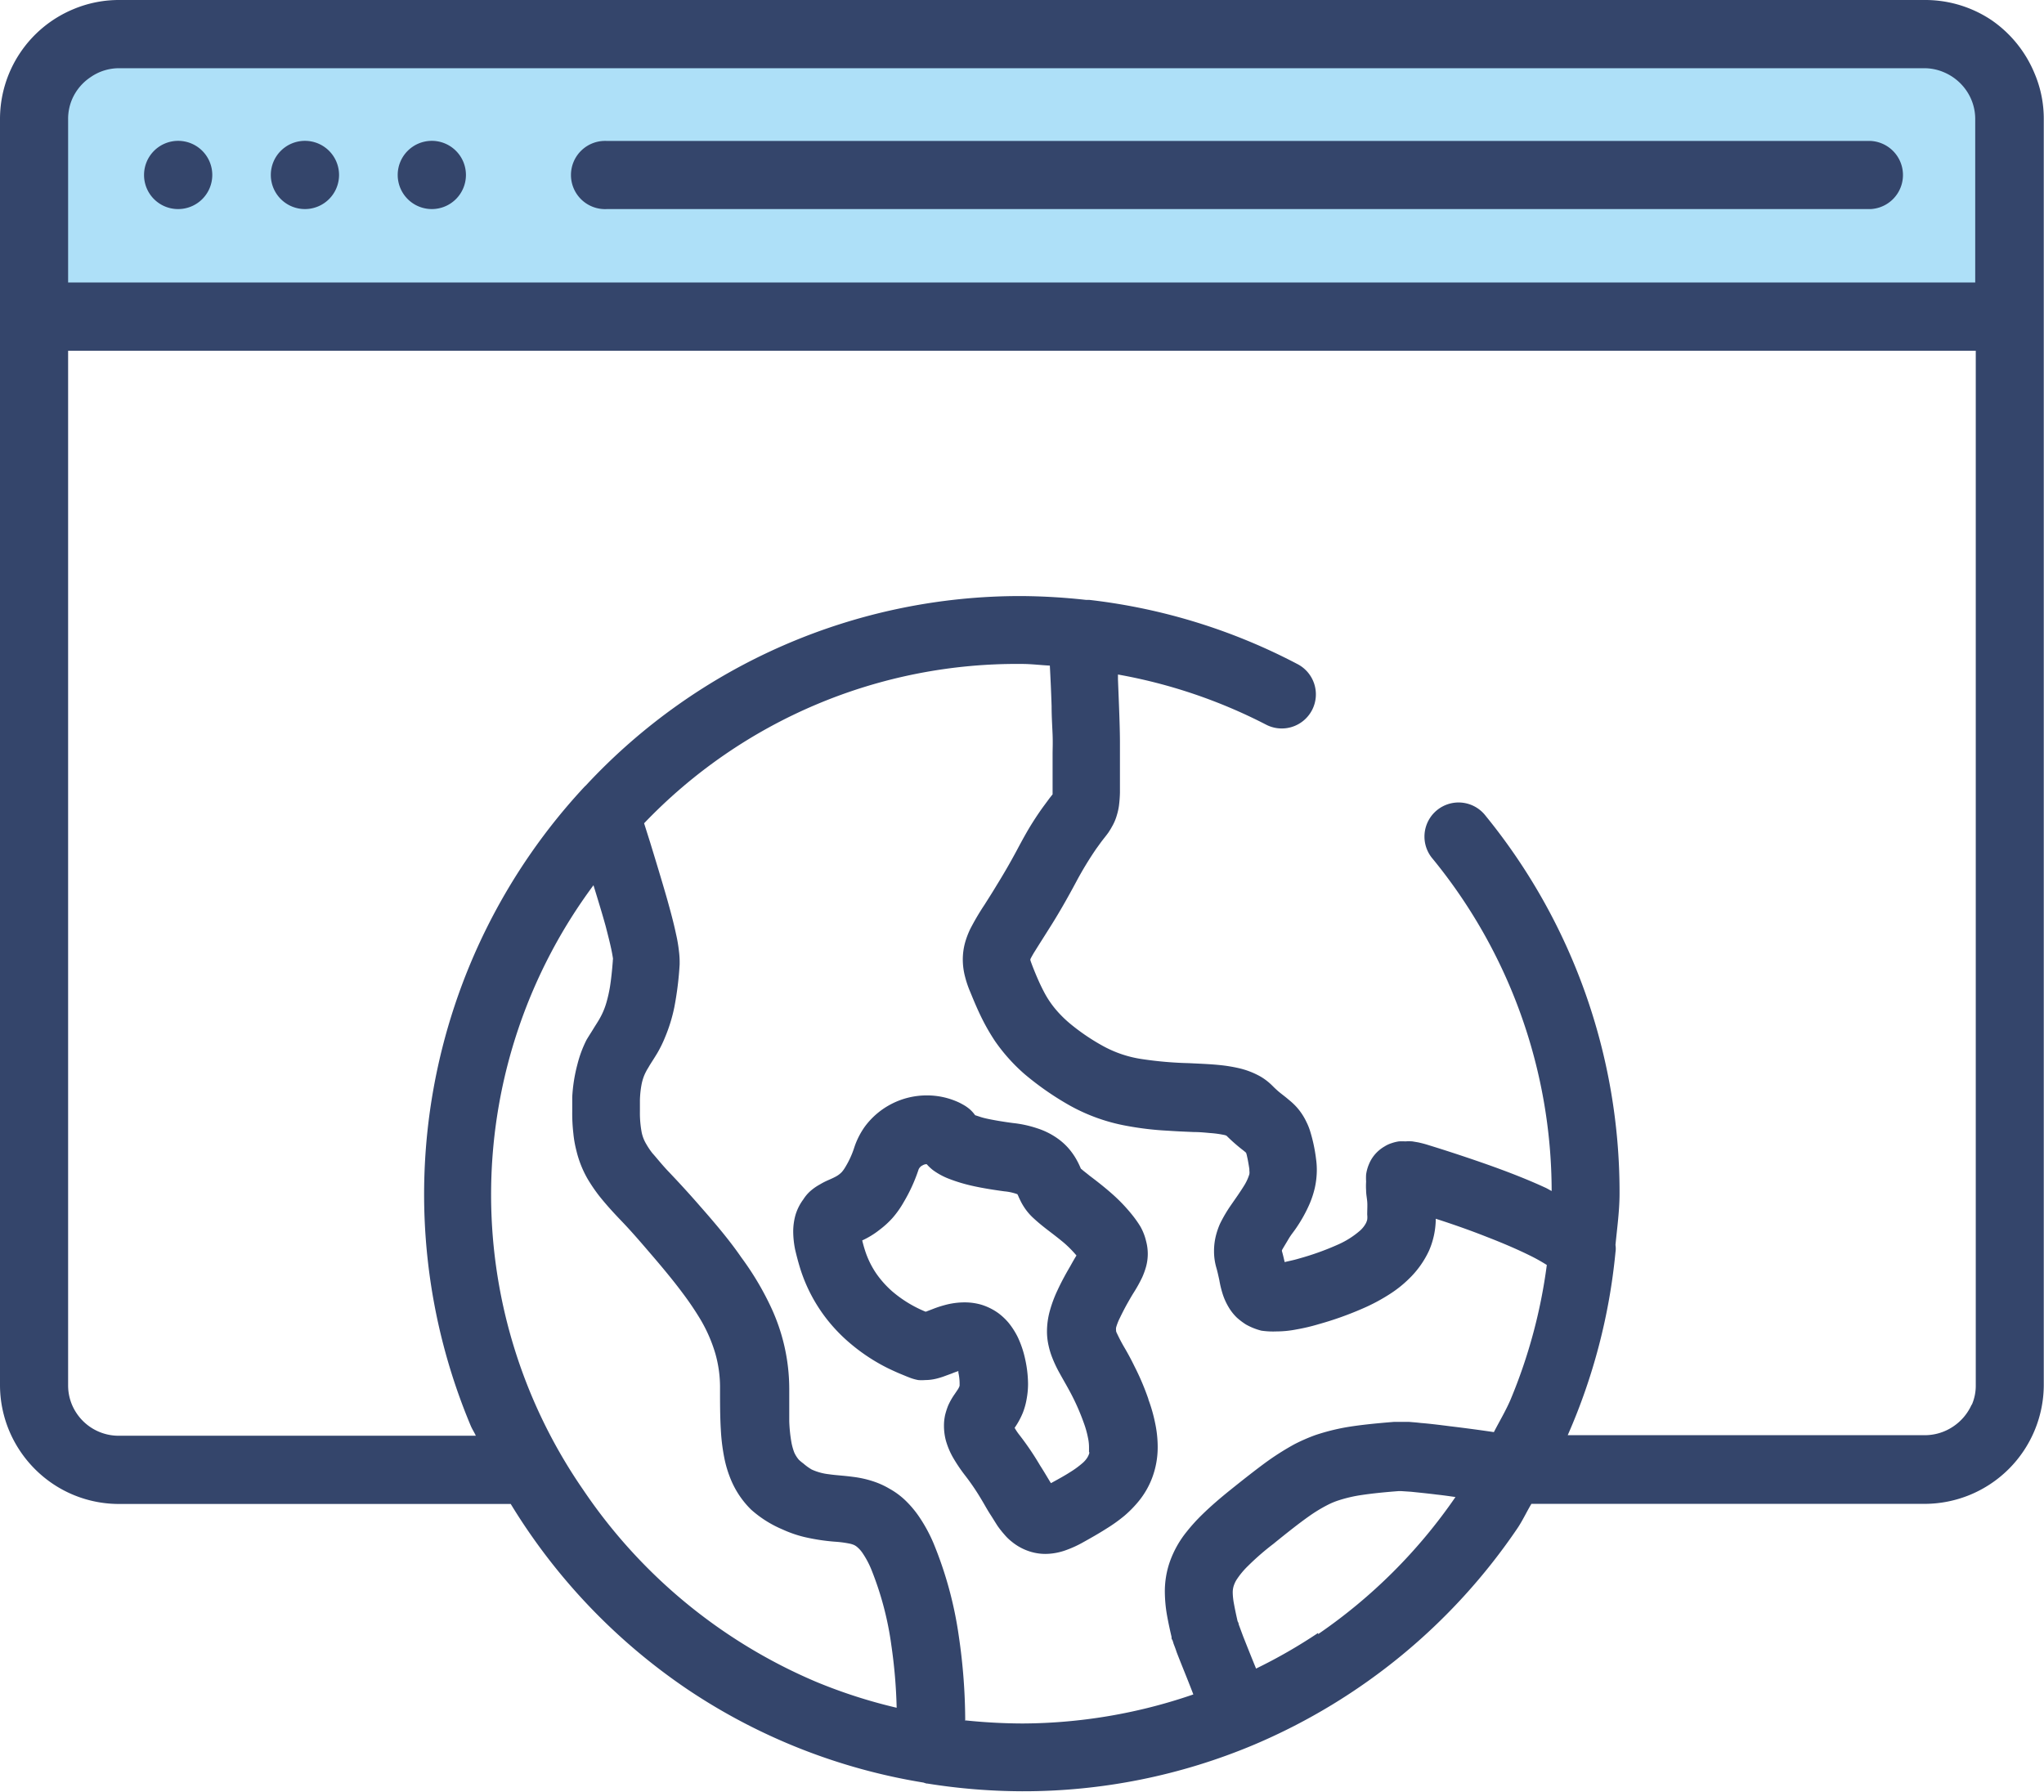 <svg xmlns="http://www.w3.org/2000/svg" viewBox="0 0 185.74 162.82"><defs><style>.cls-1{fill:#aee0f8;}.cls-2{fill:#34456b;}</style></defs><g id="Layer_2" data-name="Layer 2"><g id="Layer_1-2" data-name="Layer 1"><g id="NewGroupe0"><g id="NewGroup0-0"><path class="cls-1" d="M174.89,3.1h-164A7.73,7.73,0,0,0,3.1,10.84V28.77H182.64V10.84a7.74,7.74,0,0,0-7.75-7.74Z"/><path class="cls-2" d="M39.23,19a3.1,3.1,0,1,0-3.09-3.1A3.1,3.1,0,0,0,39.23,19Z"/><path class="cls-2" d="M55.16,19H170a3.1,3.1,0,0,0,0-6.19H55.16a3.1,3.1,0,1,0,0,6.19Z"/><path class="cls-2" d="M16.19,19a3.1,3.1,0,1,0-3.1-3.1,3.09,3.09,0,0,0,3.1,3.1Z"/><path class="cls-2" d="M27.71,19a3.1,3.1,0,1,0-3.1-3.1,3.1,3.1,0,0,0,3.1,3.1Z"/><path class="cls-2" d="M179.17,127.64a4.67,4.67,0,0,1-1.68,2,4.61,4.61,0,0,1-2.6.79H142.46a54.1,54.1,0,0,0,4.34-16.63,2.08,2.08,0,0,0,0-.66c.15-1.56.37-3.1.37-4.71A54.15,54.15,0,0,0,135,74.14a3.1,3.1,0,1,0-4.8,3.92h0A47.78,47.78,0,0,1,141,108.24c-.22-.11-.41-.24-.65-.34-2-.92-4.2-1.73-6.09-2.38s-3.5-1.16-4.38-1.43c-.34-.11-.64-.19-1-.27l-.53-.09a4.09,4.09,0,0,0-.65,0,4.4,4.4,0,0,0-.59,0,3.61,3.61,0,0,0-.65.16,2.71,2.71,0,0,0-.63.29,3.39,3.39,0,0,0-1,.87,3.25,3.25,0,0,0-.43.75,3.65,3.65,0,0,0-.26.94,5.33,5.33,0,0,0,0,.64,6.27,6.27,0,0,0,0,.81c0,.34.07.66.1,1s0,.75,0,1.2a1.93,1.93,0,0,1,0,.45,1.63,1.63,0,0,1-.11.31,2.49,2.49,0,0,1-.51.66,7.85,7.85,0,0,1-2,1.28,24.85,24.85,0,0,1-3.59,1.29c-.53.16-1,.24-1.29.32-.07-.29-.15-.66-.25-1l0-.08c.11-.21.32-.54.59-1s.47-.66.74-1.07a13.16,13.16,0,0,0,1.2-2.18,8.76,8.76,0,0,0,.46-1.42,7.68,7.68,0,0,0,.18-1.63,7.09,7.09,0,0,0-.07-1h0a14.52,14.52,0,0,0-.54-2.53,5.47,5.47,0,0,0-.34-.84,5.6,5.6,0,0,0-.87-1.32,5.84,5.84,0,0,0-.7-.66c-.3-.26-.53-.43-.77-.62s-.46-.39-.76-.69a5.3,5.3,0,0,0-1.06-.82,7.34,7.34,0,0,0-2-.77,14,14,0,0,0-1.64-.27c-.95-.1-1.89-.13-2.85-.18a34,34,0,0,1-4.22-.36,10.53,10.53,0,0,1-3.61-1.2,19.19,19.19,0,0,1-2.88-1.94,10.53,10.53,0,0,1-1.3-1.25,8.71,8.71,0,0,1-1.23-1.82c-.34-.65-.66-1.39-1-2.26-.1-.27-.17-.45-.19-.54v0a.29.29,0,0,0,0-.08,8.35,8.35,0,0,1,.44-.77c.34-.55.84-1.33,1.48-2.35s1.39-2.31,2.25-3.92a31.7,31.7,0,0,1,1.82-3l.42-.58c.23-.31.43-.54.69-.9.09-.15.2-.3.29-.48a4.48,4.48,0,0,0,.47-1.09,5.43,5.43,0,0,0,.19-.85,11.69,11.69,0,0,0,.09-1.19c0-.41,0-.85,0-1.4s0-1.29,0-2.14c0-.28,0-.63,0-1,0-1.46-.1-3.73-.18-5.76,0-.16,0-.28,0-.44a47.49,47.49,0,0,1,13.41,4.53,3.1,3.1,0,1,0,2.86-5.5A53.74,53.74,0,0,0,99,54.52c-.1,0-.2,0-.3,0a56.37,56.37,0,0,0-5.85-.35A53.87,53.87,0,0,0,53.24,71.38s-.06.06-.09.08A54.35,54.35,0,0,0,42.8,129.63c.13.29.31.56.44.85H10.84a4.59,4.59,0,0,1-3.85-2,4.52,4.52,0,0,1-.8-2.6v-94H179.54v94a4.34,4.34,0,0,1-.37,1.81ZM119.78,148.4a47.62,47.62,0,0,1-5.64,3.24.43.43,0,0,1,0,0c-.41-1-.84-2.08-1.18-2.94l-.4-1.08c0-.13-.08-.23-.1-.29-.14-.61-.25-1.14-.33-1.58a6.1,6.1,0,0,1-.11-1,2,2,0,0,1,.09-.63,2.64,2.64,0,0,1,.23-.51,7.3,7.3,0,0,1,1.07-1.3,23.42,23.42,0,0,1,2.3-2h0c1.35-1.1,2.4-1.92,3.25-2.52a13.67,13.67,0,0,1,1.64-1,6.68,6.68,0,0,1,1.08-.45,12.77,12.77,0,0,1,2.1-.48c.87-.13,2-.25,3.33-.35h.2l.91.06c.66.07,1.49.15,2.36.26.57.06,1.11.14,1.68.22a48.16,48.16,0,0,1-12.48,12.46Zm-7.31-1h0Zm-24.76,9v0a53.22,53.22,0,0,0-.58-7.69,35,35,0,0,0-2.3-8.46,14,14,0,0,0-1.27-2.35,9.33,9.33,0,0,0-1.36-1.61,7,7,0,0,0-1.38-1,7.37,7.37,0,0,0-1.28-.6,9.46,9.46,0,0,0-2-.47c-.89-.12-1.62-.15-2.21-.24a5.11,5.11,0,0,1-1.57-.43A4.92,4.92,0,0,1,73,133a3.89,3.89,0,0,1-.41-.34,2.74,2.74,0,0,1-.42-.67,5.56,5.56,0,0,1-.24-.84,13.53,13.53,0,0,1-.21-2c0-.84,0-1.82,0-2.93A17.58,17.58,0,0,0,70,118.67a26.43,26.43,0,0,0-2.64-4.4c-1-1.46-2.29-3-3.69-4.59-1.19-1.37-2.18-2.43-3-3.29-.59-.63-1-1.16-1.38-1.58a6.73,6.73,0,0,1-.56-.83,3.37,3.37,0,0,1-.42-1.07,9.55,9.55,0,0,1-.16-1.92c0-.31,0-.64,0-1h0a9,9,0,0,1,.15-1.44,4.55,4.55,0,0,1,.2-.71,3.82,3.82,0,0,1,.21-.46c.07-.15.17-.29.27-.47s.46-.72.77-1.24a11,11,0,0,0,.67-1.37,14.54,14.54,0,0,0,.86-2.78,29.71,29.71,0,0,0,.48-3.88v0c0-.1,0-.21,0-.3a7.75,7.75,0,0,0-.06-.87,13.56,13.56,0,0,0-.27-1.59c-.21-1-.5-2.07-.82-3.21-.49-1.71-1.05-3.54-1.53-5.11l-.55-1.74A46.83,46.83,0,0,1,92.87,60.34c.86,0,1.69.11,2.53.15.06,1.13.12,2.4.16,3.69,0,.92.06,1.82.09,2.58s0,1.37,0,1.71c0,.87,0,1.57,0,2.14s0,.94,0,1.22,0,.28,0,.36l-.27.34-.51.69c-.31.42-.66.93-1.07,1.58s-.85,1.44-1.36,2.4c-.71,1.33-1.34,2.39-1.89,3.28-.4.67-.77,1.24-1.09,1.75a22.73,22.73,0,0,0-1.29,2.19,7.61,7.61,0,0,0-.48,1.27,5.85,5.85,0,0,0-.2,1.51,6.15,6.15,0,0,0,.21,1.58,9.23,9.23,0,0,0,.48,1.4c.31.76.65,1.58,1.08,2.44a19.09,19.09,0,0,0,1.16,2,16.25,16.25,0,0,0,2.69,3,26.73,26.73,0,0,0,4.14,2.87,16.76,16.76,0,0,0,5.26,1.85,27.69,27.69,0,0,0,3.64.42c.85.06,1.65.09,2.35.12.54,0,1,.05,1.45.09a9.42,9.42,0,0,1,1.36.19l.14.05a16.27,16.27,0,0,0,1.4,1.24c.24.18.32.26.38.31a2.12,2.12,0,0,1,.09.33c.06.25.13.63.21,1.15,0,.05,0,.09,0,.15a1,1,0,0,1,0,.32,4.32,4.32,0,0,1-.41.93c-.18.3-.4.63-.65,1l-.61.88a13,13,0,0,0-1,1.7,7,7,0,0,0-.38,1.12,5.74,5.74,0,0,0-.16,1.35,5.36,5.36,0,0,0,.21,1.52h0c.09.3.17.67.27,1.12a9.43,9.43,0,0,0,.29,1.22,5.67,5.67,0,0,0,.53,1.2,4.53,4.53,0,0,0,.78,1,6.3,6.3,0,0,0,.82.62,5.69,5.69,0,0,0,1.4.56A7.37,7.37,0,0,0,116,121a9.47,9.47,0,0,0,1.8-.18,17.5,17.5,0,0,0,2-.47,30.27,30.27,0,0,0,4-1.42,16.84,16.84,0,0,0,2.56-1.37,10.5,10.5,0,0,0,1.65-1.32,8.56,8.56,0,0,0,1.86-2.61,7.41,7.41,0,0,0,.6-2.87c1.37.44,3,1,4.69,1.67,1.45.56,2.89,1.18,4.1,1.79.49.25.9.49,1.3.74a47.87,47.87,0,0,1-3.3,12.25c-.43,1-1,1.95-1.51,2.94-1.21-.18-2.62-.37-4.05-.54-.93-.12-1.83-.23-2.6-.29-.39-.05-.75-.07-1.07-.1l-.91,0-.44,0c-1.72.14-3.12.28-4.41.5a19.61,19.61,0,0,0-2.74.7,16.06,16.06,0,0,0-1.9.83,24.06,24.06,0,0,0-2.71,1.73c-.92.68-1.9,1.45-3.06,2.38h0c-1,.8-1.84,1.53-2.58,2.25a16.48,16.48,0,0,0-1.46,1.61,9.24,9.24,0,0,0-1.49,2.64,8,8,0,0,0-.37,1.42,8.22,8.22,0,0,0-.11,1.39,12.89,12.89,0,0,0,.19,2.09c.12.67.26,1.32.42,2h0c0,.14,0,.2.07.27a2.67,2.67,0,0,1,.11.34c.08.21.18.46.28.77.38,1,1,2.48,1.52,3.85a48.18,48.18,0,0,1-15.54,2.64,51.48,51.48,0,0,1-5.16-.28ZM53,135.4a47.16,47.16,0,0,1,.93-54.95c.39,1.27.79,2.57,1.11,3.73.21.82.4,1.56.52,2.14.06.28.1.53.13.71s0,.16,0,.21a.09.09,0,0,0,0,.05c-.07.95-.16,1.74-.26,2.38a12.56,12.56,0,0,1-.31,1.39,6.54,6.54,0,0,1-.59,1.44c-.16.3-.36.59-.61,1s-.4.63-.62,1a10.63,10.63,0,0,0-.83,2.23A14.47,14.47,0,0,0,52,99.7h0c0,.45,0,.88,0,1.29a15.81,15.81,0,0,0,.1,2,10.15,10.15,0,0,0,.28,1.59,9.66,9.66,0,0,0,1,2.53,14.93,14.93,0,0,0,1.09,1.6c.6.75,1.24,1.46,2,2.25s1.55,1.69,2.49,2.79c1.2,1.39,2.22,2.62,3.06,3.75a27.53,27.53,0,0,1,1.6,2.36A13.64,13.64,0,0,1,65,123a11.18,11.18,0,0,1,.43,3.21c0,1.29,0,2.5.07,3.67a17.85,17.85,0,0,0,.32,2.62,10.3,10.3,0,0,0,.61,2,8.21,8.21,0,0,0,1.82,2.69A10.23,10.23,0,0,0,71.12,139a10.75,10.75,0,0,0,2,.69,18.48,18.48,0,0,0,2.76.42,9.55,9.55,0,0,1,1.25.16,2.18,2.18,0,0,1,.48.14,1.32,1.32,0,0,1,.24.15,2.64,2.64,0,0,1,.53.58,8.11,8.11,0,0,1,.78,1.45A28.75,28.75,0,0,1,81,149.54a46.63,46.63,0,0,1,.48,5.66,47,47,0,0,1-7.35-2.37A48.21,48.21,0,0,1,53,135.4ZM6.56,9A4.61,4.61,0,0,1,8.25,7a4.51,4.51,0,0,1,2.59-.8h164a4.5,4.5,0,0,1,1.81.37,4.68,4.68,0,0,1,2.05,1.68,4.56,4.56,0,0,1,.79,2.6V25.67H6.19V10.84A4.54,4.54,0,0,1,6.56,9ZM181,1.85A10.82,10.82,0,0,0,174.89,0h-164A10.69,10.69,0,0,0,6.63.85,10.81,10.81,0,0,0,0,10.84v115a10.78,10.78,0,0,0,.85,4.22,10.91,10.91,0,0,0,3.92,4.77,10.77,10.77,0,0,0,6.07,1.85H46.41a54.61,54.61,0,0,0,16.08,16.86A54,54,0,0,0,83.92,162a2.46,2.46,0,0,0,.29.09h.07a55.31,55.31,0,0,0,8.59.7A54,54,0,0,0,114,158.54a54.65,54.65,0,0,0,23.91-19.68c.46-.69.82-1.47,1.25-2.19h35.71a10.84,10.84,0,0,0,10.85-10.84v-115a10.53,10.53,0,0,0-.86-4.21A10.93,10.93,0,0,0,181,1.85Z"/><path class="cls-2" d="M99,132a1.55,1.55,0,0,1-.21.49,2.25,2.25,0,0,1-.38.44,8.48,8.48,0,0,1-1.17.86c-.48.31-1.08.64-1.74,1-.26-.41-.55-.93-1-1.63a25.79,25.79,0,0,0-1.88-2.77h0a4.75,4.75,0,0,1-.42-.63,7,7,0,0,0,.75-1.38,6.31,6.31,0,0,0,.34-1.23,7.58,7.58,0,0,0,.13-1.37,10.8,10.8,0,0,0-.26-2.25h0a9.21,9.21,0,0,0-.67-2,7,7,0,0,0-.86-1.34,5.77,5.77,0,0,0-.88-.83,5.32,5.32,0,0,0-1.58-.79,5.42,5.42,0,0,0-1.54-.21,6.83,6.83,0,0,0-1.83.26,9.48,9.48,0,0,0-1,.33l-.65.25-.06,0a11.16,11.16,0,0,1-3-1.83,9,9,0,0,1-1.44-1.6,8.11,8.11,0,0,1-1.07-2.21h0c-.11-.35-.17-.59-.23-.83a7.73,7.73,0,0,0,1.62-1,8,8,0,0,0,1.15-1.06,8.63,8.63,0,0,0,1-1.42,14.9,14.9,0,0,0,1.33-2.9h0a.65.65,0,0,1,.11-.22.74.74,0,0,1,.29-.23.7.7,0,0,1,.36-.1,4,4,0,0,0,.57.54,6.33,6.33,0,0,0,1.33.74,14.61,14.61,0,0,0,2.25.69c.84.19,1.81.35,2.92.5a4.59,4.59,0,0,1,1.17.26,2,2,0,0,1,.13.28c.06.12.13.28.24.49a5.79,5.79,0,0,0,.44.69,5.19,5.19,0,0,0,.69.75c.39.36.75.65,1.12.94.56.43,1.13.86,1.65,1.3a10.47,10.47,0,0,1,1.1,1.12c-.17.27-.33.55-.58,1-.34.58-.74,1.29-1.14,2.15h0a11.47,11.47,0,0,0-.69,1.84,7.12,7.12,0,0,0-.27,1.88,5.79,5.79,0,0,0,.15,1.34,7,7,0,0,0,.3,1,11.24,11.24,0,0,0,.69,1.47c.35.64.71,1.24,1.07,1.93a20.22,20.22,0,0,1,1.13,2.59h0a8.61,8.61,0,0,1,.38,1.34,4.12,4.12,0,0,1,.1.88c0,.19,0,.34,0,.46ZM89,101.87Zm15.37,25.32h0a23.16,23.16,0,0,0-1.27-3c-.3-.62-.59-1.15-.85-1.6a15.57,15.57,0,0,1-.74-1.39.92.92,0,0,1-.09-.23.2.2,0,0,1,0-.07.88.88,0,0,1,0-.25,4.81,4.81,0,0,1,.32-.83h0c.28-.58.53-1.06.77-1.48s.35-.61.52-.88a13.16,13.16,0,0,0,.76-1.37,6.79,6.79,0,0,0,.36-1,4.43,4.43,0,0,0,0-2.28,5.06,5.06,0,0,0-.52-1.34,9.93,9.93,0,0,0-.7-1h0a15.36,15.36,0,0,0-1.67-1.79c-.84-.76-1.65-1.38-2.26-1.84-.29-.24-.55-.43-.7-.57l-.08-.06a7.88,7.88,0,0,0-.39-.81,6.22,6.22,0,0,0-.81-1.13,5.83,5.83,0,0,0-.95-.83,6.72,6.72,0,0,0-1.82-.9,10.39,10.39,0,0,0-2.21-.48c-.84-.11-1.54-.23-2.09-.34s-.77-.18-1-.26l-.34-.11a3.31,3.31,0,0,0-.44-.5,3.65,3.65,0,0,0-.71-.49,4.61,4.61,0,0,0-.55-.27h0a6.87,6.87,0,0,0-2.69-.54,7,7,0,0,0-5.62,2.82,7.1,7.1,0,0,0-1,2h0a8.19,8.19,0,0,1-.77,1.67,3.08,3.08,0,0,1-.33.47,2.19,2.19,0,0,1-.52.4c-.16.09-.37.19-.67.32s-.5.23-.84.43a4.8,4.8,0,0,0-.85.6A3.56,3.56,0,0,0,73,109a4.53,4.53,0,0,0-.72,1.44,5.61,5.61,0,0,0-.2,1.49,8.52,8.52,0,0,0,.18,1.66c.13.55.28,1.13.48,1.77a14.56,14.56,0,0,0,2.39,4.52,15,15,0,0,0,2.29,2.34,16.82,16.82,0,0,0,3.28,2.13c.48.23.9.42,1.25.56l.46.19.28.11h0a4.3,4.3,0,0,0,.75.21,3.59,3.59,0,0,0,.62,0,4.28,4.28,0,0,0,1-.12c.25-.06.44-.12.62-.18l.82-.3c.23-.1.4-.15.59-.22a1.31,1.31,0,0,0,0,.15h0a4.53,4.53,0,0,1,.11.93c0,.12,0,.2,0,.25a.68.68,0,0,1-.06.16,1.46,1.46,0,0,1-.14.24l-.25.37a6.09,6.09,0,0,0-.6,1.06,6.58,6.58,0,0,0-.27.85,4.53,4.53,0,0,0-.1,1,5.24,5.24,0,0,0,.16,1.26,6.85,6.85,0,0,0,.69,1.64,14.7,14.7,0,0,0,1.07,1.58h0a20.92,20.92,0,0,1,1.42,2.08c.3.49.57,1,.85,1.43s.43.69.67,1.06a8.69,8.69,0,0,0,.64.81,4.35,4.35,0,0,0,.65.63,4.9,4.9,0,0,0,1.37.8,4.69,4.69,0,0,0,1.69.32,5.58,5.58,0,0,0,1.84-.33,10,10,0,0,0,1.6-.73h0c.7-.39,1.41-.79,2.13-1.25a14.25,14.25,0,0,0,1.62-1.16,10.4,10.4,0,0,0,1.15-1.15,7.59,7.59,0,0,0,1.37-2.3,7.91,7.91,0,0,0,.5-2.85,10.47,10.47,0,0,0-.23-2.11,14.14,14.14,0,0,0-.63-2.2Z"/><path class="cls-2" d="M72.75,115.38Z"/></g></g></g></g></svg>